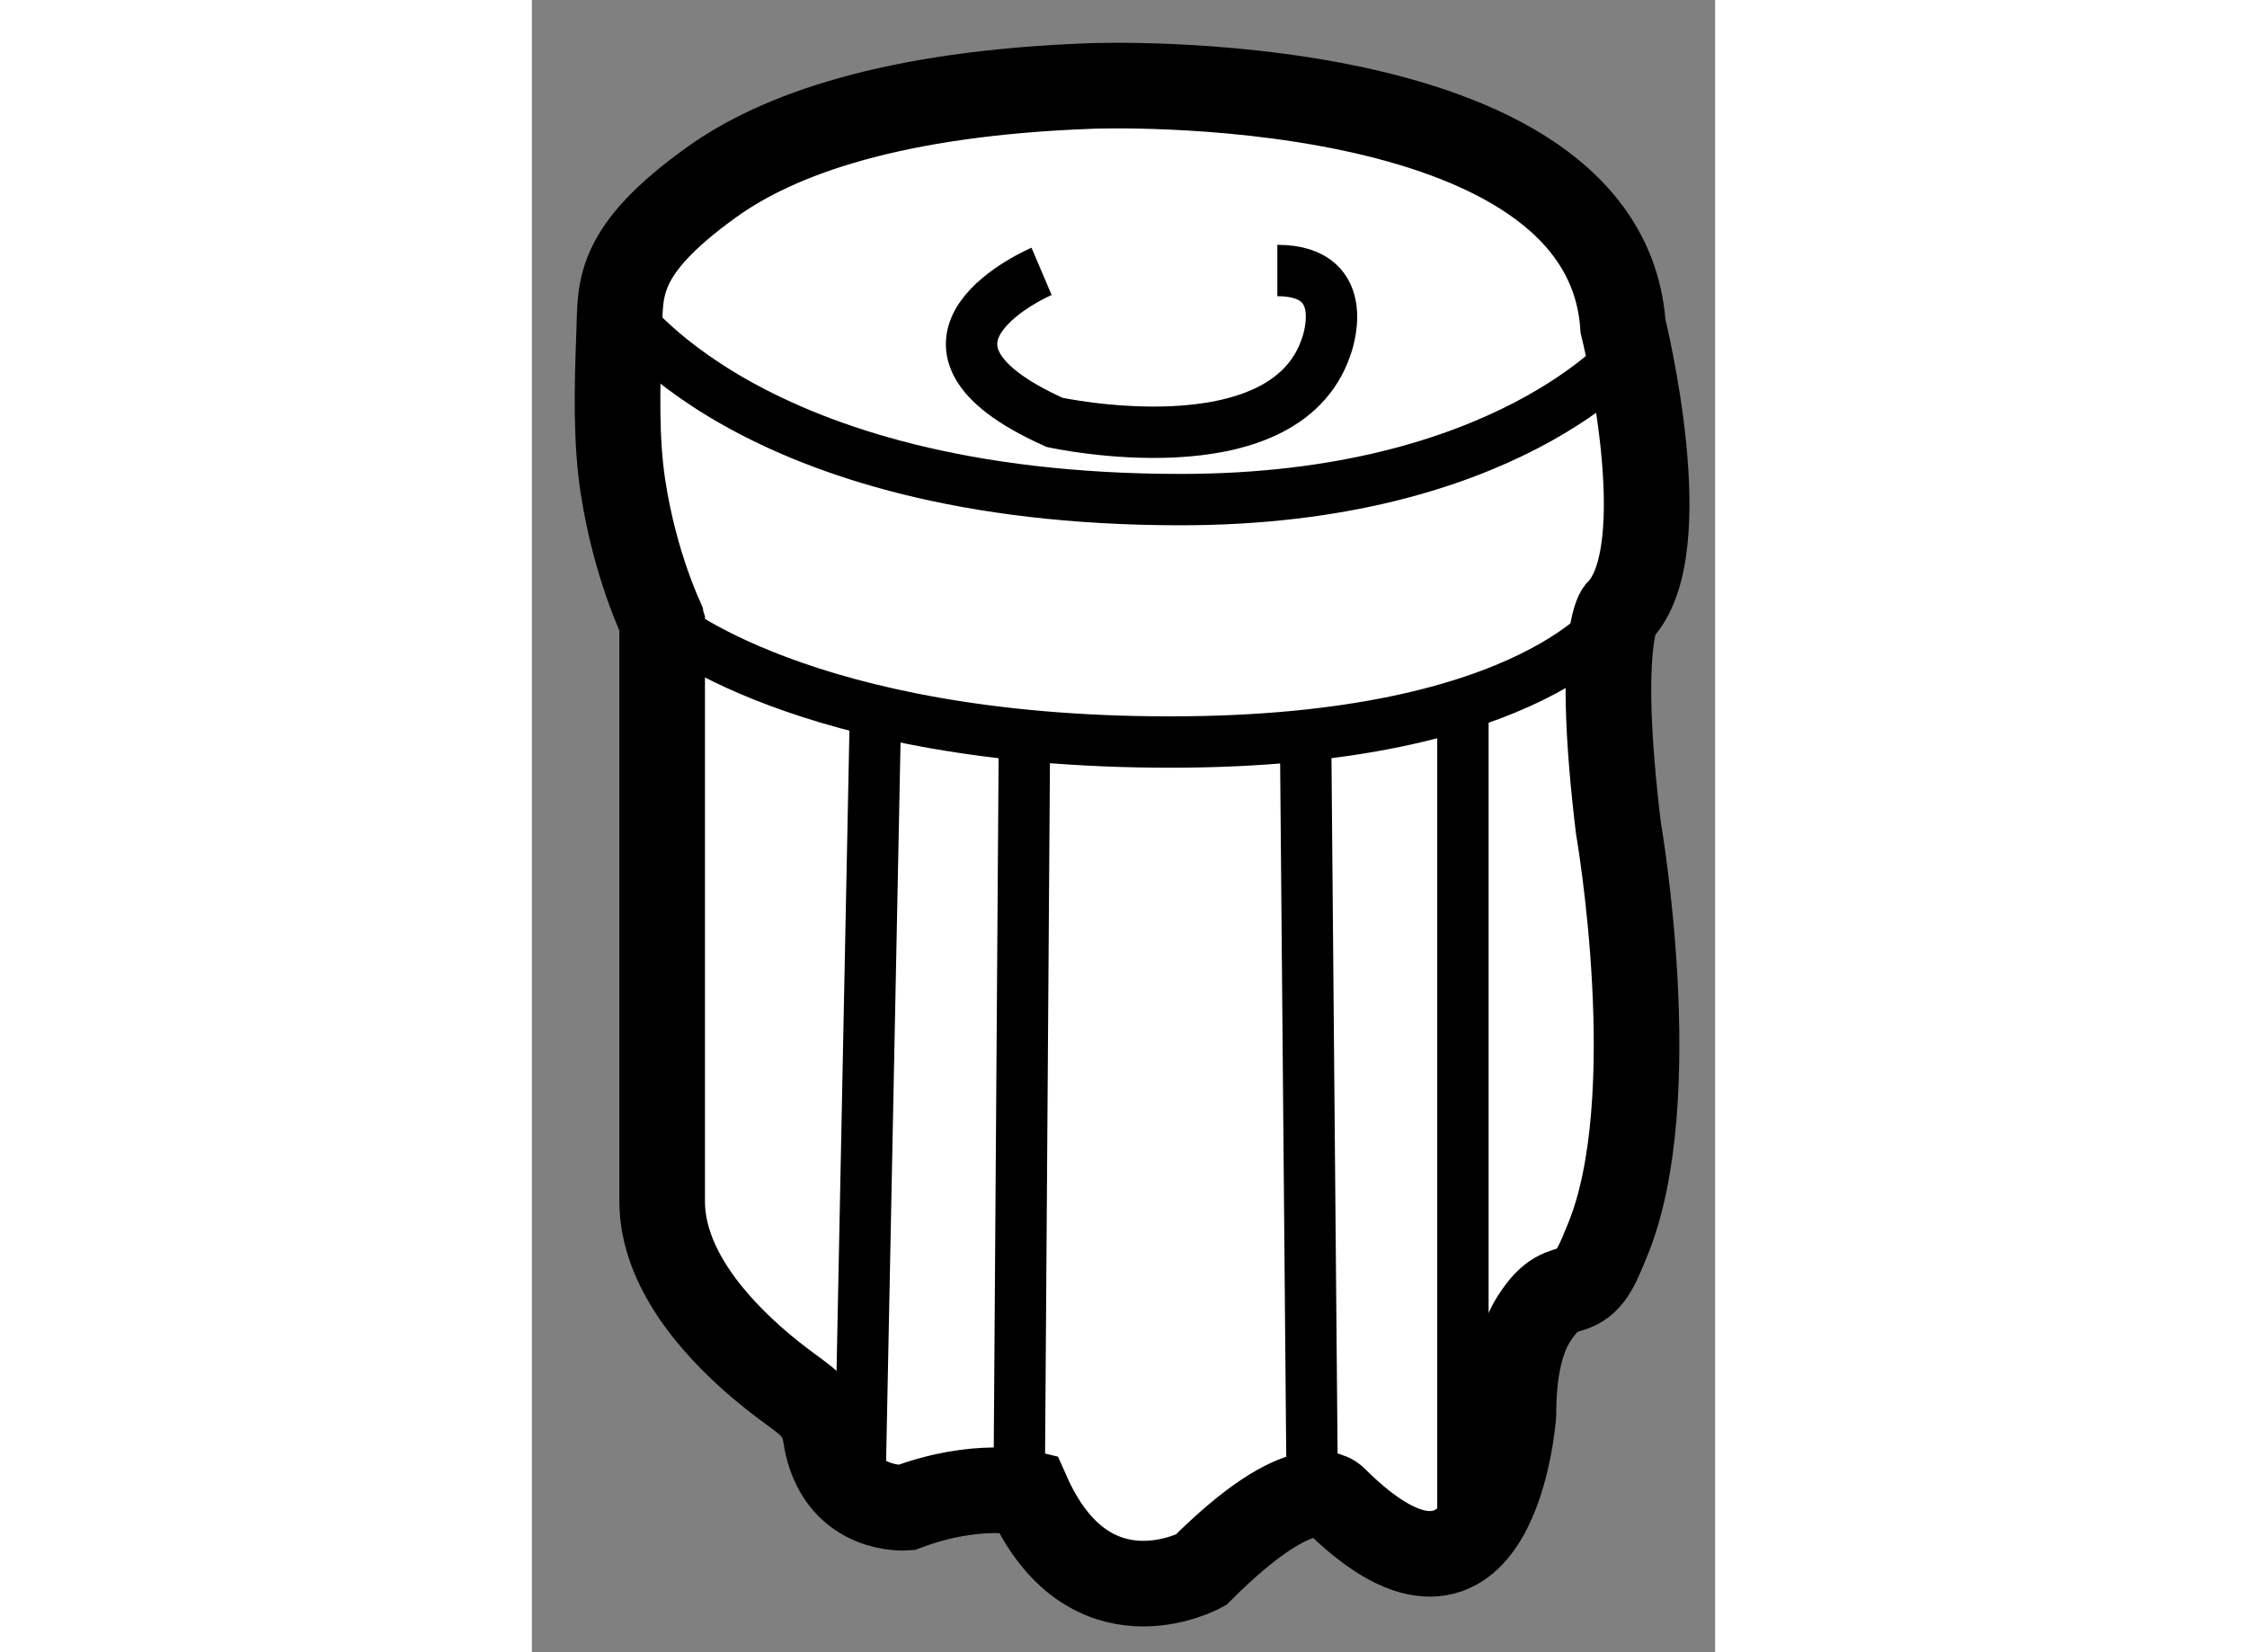 <?xml version="1.0" encoding="utf-8"?>
<!-- Generator: Adobe Illustrator 15.1.0, SVG Export Plug-In . SVG Version: 6.00 Build 0)  -->
<!DOCTYPE svg PUBLIC "-//W3C//DTD SVG 1.1//EN" "http://www.w3.org/Graphics/SVG/1.1/DTD/svg11.dtd">
<svg version="1.1" xmlns="http://www.w3.org/2000/svg" xmlns:xlink="http://www.w3.org/1999/xlink" x="0px" y="0px" width="244.8px"
	 height="180px" viewBox="87.398 41.767 6.911 9.65" enable-background="new 0 0 244.8 180" xml:space="preserve">
	
<rect x="87.398" y="41.767" width="6.911" height="9.65" fill="#808080" stroke="none"/>
	
<g><path fill="#FFFFFF" stroke="#000000" stroke-width="0.5" d="M87.93,44.609c-0.041-0.265-0.035-0.572-0.022-0.903
			c0.009-0.253-0.023-0.471,0.54-0.875c0.384-0.276,1.053-0.52,2.219-0.562c0,0,3-0.118,3.104,1.403c0,0,0.328,1.315-0.027,1.669
			c0,0-0.131,0.178,0,1.261c0,0,0.277,1.586-0.064,2.409c-0.051,0.122-0.089,0.238-0.195,0.279c-0.066,0.025-0.134,0.02-0.237,0.184
			c-0.064,0.103-0.117,0.272-0.117,0.553c0,0-0.1,1.44-1.047,0.493c0,0-0.175-0.188-0.779,0.417c0,0-0.655,0.359-1.013-0.449
			c0,0-0.293-0.073-0.71,0.085c0,0-0.367,0.028-0.458-0.367c-0.013-0.057-0.011-0.104-0.049-0.168
			c-0.057-0.099-0.145-0.128-0.342-0.295c-0.265-0.225-0.574-0.57-0.574-0.96v-3.386C88.158,45.393,88.001,45.073,87.93,44.609z"></path><path fill="none" stroke="#000000" stroke-width="0.3" d="M88.158,45.393c0,0,0.821,0.708,2.967,0.708s2.619-0.761,2.619-0.761"></path><path fill="none" stroke="#000000" stroke-width="0.3" d="M87.908,43.56c0,0,0.738,1.125,3.28,1.125
			c1.896,0,2.616-0.869,2.616-0.869"></path><path fill="none" stroke="#000000" stroke-width="0.3" d="M90.375,43.352c0,0-0.969,0.413,0.076,0.882
			c0,0,1.335,0.292,1.585-0.438c0,0,0.174-0.449-0.284-0.449"></path><line fill="none" stroke="#000000" stroke-width="0.3" x1="89.405" y1="45.918" x2="89.313" y2="50.496"></line><line fill="none" stroke="#000000" stroke-width="0.3" x1="90.275" y1="46.061" x2="90.244" y2="50.474"></line><line fill="none" stroke="#000000" stroke-width="0.3" x1="91.917" y1="46.062" x2="91.956" y2="50.495"></line><line fill="none" stroke="#000000" stroke-width="0.3" x1="92.836" y1="45.879" x2="92.836" y2="50.728"></line></g>


</svg>